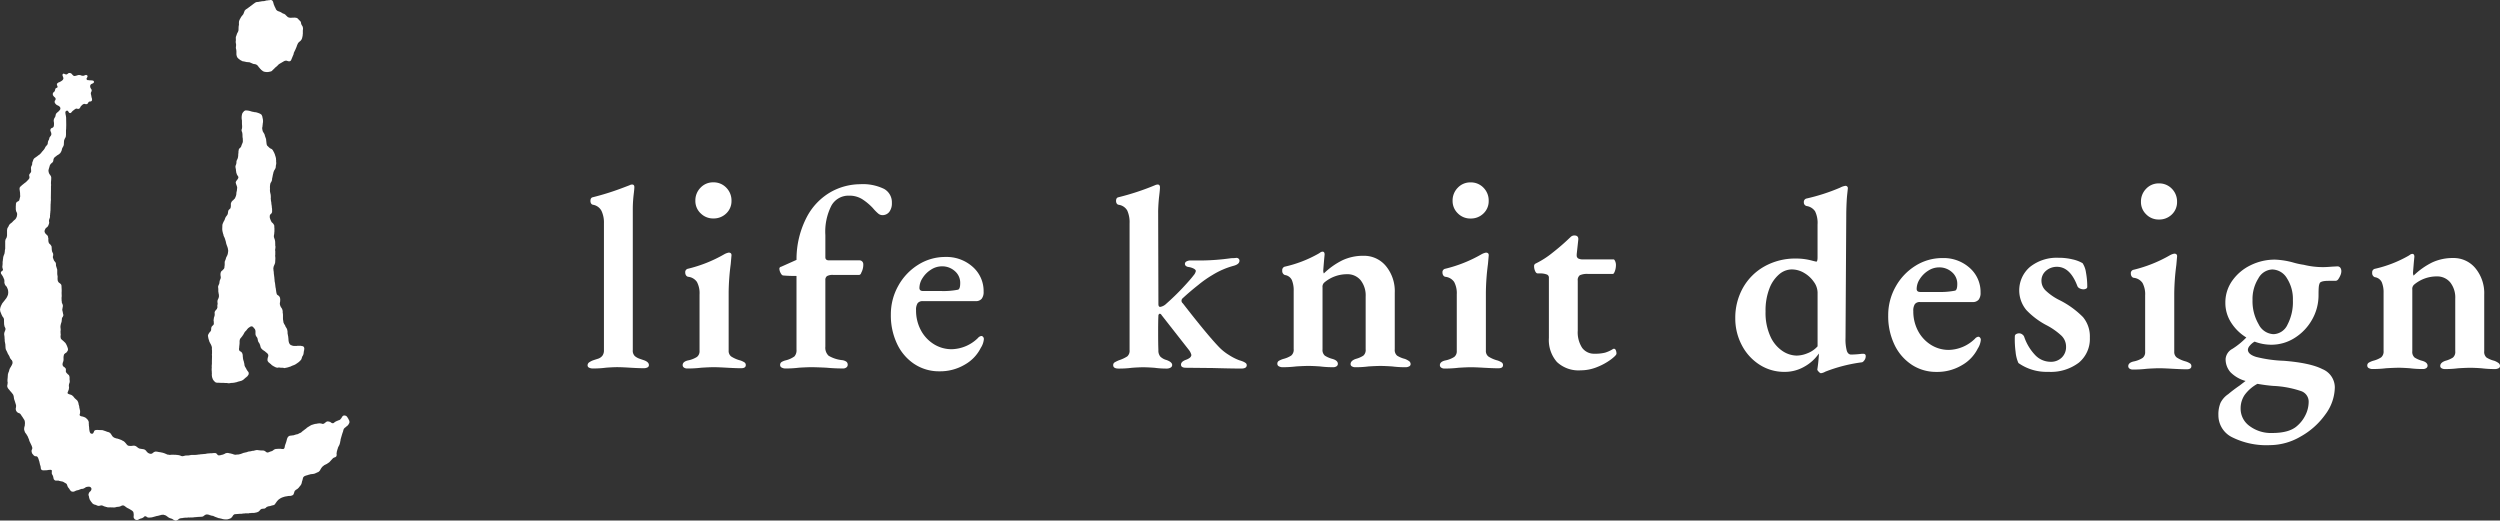<svg xmlns="http://www.w3.org/2000/svg" width="511.39" height="106.485" viewBox="0 0 511.39 106.485">
  <rect x="0" y="0" width="511.39" height="106.485" fill="#333333" stroke="none"/>
  <g id="グループ_14430" data-name="グループ 14430" transform="translate(18078.707 17229.869)">
    <path id="パス_28118" data-name="パス 28118" d="M562.085,96.4c-.194-.193-.291-.345-.291-.449q.211-1.322.317-2.965v-.317a8.636,8.636,0,0,1-2.937,2.672,7.964,7.964,0,0,1-4.048,1.085,9.294,9.294,0,0,1-5.213-1.508,10.428,10.428,0,0,1-3.6-4.022,11.657,11.657,0,0,1-1.3-5.425,12.479,12.479,0,0,1,1.561-6.22,11.421,11.421,0,0,1,4.393-4.391,12.854,12.854,0,0,1,6.483-1.616,12.344,12.344,0,0,1,3.44.477l.688.159c.176,0,.264-.3.264-.9V66.315a5.481,5.481,0,0,0-.5-2.725,2.525,2.525,0,0,0-1.72-1.084.74.74,0,0,1-.582-.795.7.7,0,0,1,.529-.741,39.5,39.5,0,0,0,6.88-2.224,3.365,3.365,0,0,1,1.058-.371.469.469,0,0,1,.53.53c0,.035-.045.451-.132,1.243s-.151,1.986-.186,3.572L567.563,89.5a8.948,8.948,0,0,0,.265,2.62q.264.767.9.767a20.017,20.017,0,0,0,2.17-.159h.264a.63.63,0,0,1,.4.106.53.53,0,0,1,.132.423,1.373,1.373,0,0,1-.292.821c-.194.264-.38.4-.556.4a31.681,31.681,0,0,0-7.409,1.905,2.467,2.467,0,0,1-.9.318c-.106,0-.257-.1-.451-.291m-2.249-3.811a5.331,5.331,0,0,0,2.011-1.4V80.181a3.832,3.832,0,0,0-.767-2.169,6.185,6.185,0,0,0-1.985-1.827,4.944,4.944,0,0,0-2.54-.714,4.006,4.006,0,0,0-2.54.978A7.118,7.118,0,0,0,552,79.36a12.488,12.488,0,0,0-.794,4.737,11.618,11.618,0,0,0,.979,5.055,7.066,7.066,0,0,0,2.461,2.991,5.369,5.369,0,0,0,2.911.953,5.953,5.953,0,0,0,2.276-.5" transform="translate(-18268.758 -17250.227)" fill="#fff"/>
    <path id="パス_28119" data-name="パス 28119" d="M597.831,102.853a10.021,10.021,0,0,1-3.52-4.1,13.47,13.47,0,0,1-1.27-5.954,11.831,11.831,0,0,1,1.508-5.872,11.671,11.671,0,0,1,4.049-4.288,10.285,10.285,0,0,1,5.557-1.588,7.967,7.967,0,0,1,5.557,2.012,6.556,6.556,0,0,1,2.222,5.079,2.19,2.19,0,0,1-.4,1.428,1.527,1.527,0,0,1-1.243.477H599.551a1.239,1.239,0,0,0-1.058.425,2.433,2.433,0,0,0-.318,1.429,8.464,8.464,0,0,0,.952,4.02,7.445,7.445,0,0,0,2.62,2.858,6.8,6.8,0,0,0,3.731,1.058,7.875,7.875,0,0,0,5.292-2.274,1.155,1.155,0,0,1,.688-.423.476.476,0,0,1,.37.184.675.675,0,0,1,.159.451,3.931,3.931,0,0,1-.635,1.8,8,8,0,0,1-3.228,3.387,9.825,9.825,0,0,1-5.187,1.376,9.086,9.086,0,0,1-5.107-1.481m5.477-14.871a15.37,15.37,0,0,0,3.387-.266q.477-.106.476-1.376a3.122,3.122,0,0,0-1.084-2.408,3.85,3.85,0,0,0-2.673-.98,4.064,4.064,0,0,0-2.17.662,5.443,5.443,0,0,0-1.72,1.694,3.763,3.763,0,0,0-.662,2.039c0,.423.247.636.741.636Z" transform="translate(-18285.504 -17258.131)" fill="#fff"/>
    <path id="パス_28120" data-name="パス 28120" d="M633.547,102.508a7.117,7.117,0,0,1-.582-2.276,19.166,19.166,0,0,1-.159-3.176.521.521,0,0,1,.265-.477,1.217,1.217,0,0,1,.634-.157,1.029,1.029,0,0,1,.609.21,1.111,1.111,0,0,1,.4.478,10.127,10.127,0,0,0,2.276,3.783,4.343,4.343,0,0,0,3.122,1.348,3.114,3.114,0,0,0,2.3-.871,2.981,2.981,0,0,0,.873-2.2,3.109,3.109,0,0,0-.953-2.276,13.892,13.892,0,0,0-2.911-2.065,15.77,15.77,0,0,1-4.261-3.175,6.308,6.308,0,0,1,.768-8.838,8.788,8.788,0,0,1,5.821-1.852,11.879,11.879,0,0,1,2.937.344,6.74,6.74,0,0,1,1.984.767,4.616,4.616,0,0,1,.688,1.9,15.774,15.774,0,0,1,.264,2.965.392.392,0,0,1-.238.345,1.119,1.119,0,0,1-.556.131,1.628,1.628,0,0,1-.741-.185.913.913,0,0,1-.477-.451q-1.482-3.966-4.181-3.968a3.378,3.378,0,0,0-2.224.793,2.622,2.622,0,0,0-.952,2.117,2.767,2.767,0,0,0,.873,1.96,11.474,11.474,0,0,0,2.726,1.9,18.2,18.2,0,0,1,4.9,3.52,6.194,6.194,0,0,1,1.4,4.207,6.306,6.306,0,0,1-2.25,5.109,9.509,9.509,0,0,1-6.271,1.878,9.959,9.959,0,0,1-6.086-1.8" transform="translate(-18299.367 -17258.104)" fill="#fff"/>
    <path id="パス_28121" data-name="パス 28121" d="M721.686,83.181a1.263,1.263,0,0,1,.212.795,2.1,2.1,0,0,1-.185.769,4.107,4.107,0,0,1-.45.819.719.719,0,0,1-.529.318H719.3q-1.482,0-1.8.423a2.425,2.425,0,0,0-.212.821q-.053.5-.053,1.666a10.018,10.018,0,0,1-1.323,5.029,10.422,10.422,0,0,1-3.546,3.731,8.854,8.854,0,0,1-4.817,1.4,9.571,9.571,0,0,1-3.387-.636,3.476,3.476,0,0,0-1.006.849,1.414,1.414,0,0,0-.371.793q0,.953,1.667,1.481a26.628,26.628,0,0,0,5.636.795q5.45.425,7.965,1.719a4.055,4.055,0,0,1,2.514,3.733,9.529,9.529,0,0,1-1.958,5.557,15.4,15.4,0,0,1-5.054,4.5,12.543,12.543,0,0,1-6.219,1.747,15.687,15.687,0,0,1-7.779-1.614,5,5,0,0,1-2.805-4.526,6.176,6.176,0,0,1,.423-2.487,4.634,4.634,0,0,1,1.588-1.8q1-.848,2.381-1.8l1.165-.9a6.875,6.875,0,0,1-3.1-1.8,4.01,4.01,0,0,1-.979-2.753,2.586,2.586,0,0,1,1.376-2.01,15.171,15.171,0,0,0,2.858-2.328,9.625,9.625,0,0,1-3.123-3.071,7.411,7.411,0,0,1-1.165-4.02,7.664,7.664,0,0,1,1.43-4.552,9.784,9.784,0,0,1,3.757-3.149,11.176,11.176,0,0,1,4.975-1.137,16.224,16.224,0,0,1,3.863.634,15.089,15.089,0,0,0,2.012.425,16.383,16.383,0,0,0,3.969.475q.687,0,1.852-.1l1.058-.054a.708.708,0,0,1,.582.264m-8.018,25.246a20.516,20.516,0,0,0-5.689-1.058q-1.429-.108-3.229-.423a7.91,7.91,0,0,0-2.62,2.274,4.9,4.9,0,0,0-.82,2.805,4.339,4.339,0,0,0,1.826,3.546,7.279,7.279,0,0,0,4.631,1.43q3.493,0,5.08-1.43a6.888,6.888,0,0,0,1.747-2.274,6.185,6.185,0,0,0,.636-2.7,2.278,2.278,0,0,0-1.562-2.169m-2.778-13.575a9.951,9.951,0,0,0,1.111-5,7.857,7.857,0,0,0-1.216-4.5,3.57,3.57,0,0,0-3.017-1.8,3.392,3.392,0,0,0-2.832,1.827,7.921,7.921,0,0,0-1.191,4.419,9.314,9.314,0,0,0,1.244,4.948,3.571,3.571,0,0,0,3.043,2.039,3.27,3.27,0,0,0,2.858-1.932" transform="translate(-18321.672 -17258.305)" fill="#fff"/>
    <path id="パス_28122" data-name="パス 28122" d="M743.824,103.114a.565.565,0,0,1-.318-.5A.665.665,0,0,1,743.8,102a4.382,4.382,0,0,1,.926-.4,5.363,5.363,0,0,0,1.615-.688,1.546,1.546,0,0,0,.5-1.324V87.739a5.43,5.43,0,0,0-.37-2.2,1.842,1.842,0,0,0-1.429-1.032.863.863,0,0,1-.529-.9.734.734,0,0,1,.476-.795,24.963,24.963,0,0,0,6.88-2.644,3.8,3.8,0,0,0,.371-.24.868.868,0,0,1,.477-.185c.281,0,.423.195.423.582l-.106,1.111q-.158,1.907-.159,2.012a1.4,1.4,0,0,0,.106.741,14.938,14.938,0,0,1,3.81-2.7,9.922,9.922,0,0,1,4.287-.9,5.749,5.749,0,0,1,4.551,2.091,8.019,8.019,0,0,1,1.8,5.423V99.648a1.508,1.508,0,0,0,.476,1.3,5.439,5.439,0,0,0,1.588.662,3.72,3.72,0,0,1,.847.449.729.729,0,0,1,.317.61.507.507,0,0,1-.317.475,1.532,1.532,0,0,1-.688.159,21.628,21.628,0,0,1-2.752-.159q-1.482-.106-2.381-.1-.848,0-2.435.1a20.865,20.865,0,0,1-2.752.159,1.267,1.267,0,0,1-.609-.159.51.51,0,0,1-.29-.475q0-.689,1.058-1.058a5.446,5.446,0,0,0,1.535-.662,1.508,1.508,0,0,0,.476-1.3V88.9a5,5,0,0,0-1.032-3.335,3.455,3.455,0,0,0-2.778-1.215,7.161,7.161,0,0,0-4.552,1.638,1.158,1.158,0,0,0-.423,1.059v12.6a1.506,1.506,0,0,0,.476,1.3,5.432,5.432,0,0,0,1.534.662c.741.21,1.112.547,1.112,1a.586.586,0,0,1-.264.5,1.181,1.181,0,0,1-.688.185,21.15,21.15,0,0,1-2.7-.159q-1.483-.106-2.328-.1-.794,0-2.488.1a22.92,22.92,0,0,1-2.8.159,1.445,1.445,0,0,1-.741-.185" transform="translate(-18337.973 -17257.678)" fill="#fff"/>
    <path id="パス_28123" data-name="パス 28123" d="M349.633,94.895a.621.621,0,0,1,.292-.559,6.643,6.643,0,0,1,.93-.451,7.273,7.273,0,0,0,1.648-.77,1.513,1.513,0,0,0,.478-1.3V65.927a5.843,5.843,0,0,0-.478-2.659,2.4,2.4,0,0,0-1.754-1.168.572.572,0,0,1-.4-.266.984.984,0,0,1-.133-.53q0-.639.479-.744a51.542,51.542,0,0,0,7.441-2.445,1.605,1.605,0,0,1,.584-.162c.319,0,.479.2.479.586,0,.283-.053.869-.16,1.754s-.178,1.9-.212,3.03l.053,19.081c0,.39.124.584.372.584a2.345,2.345,0,0,0,1.223-.638q1.805-1.594,3.374-3.268t2.206-2.524a1.977,1.977,0,0,0,.479-.9c0-.176-.142-.346-.425-.5a3.4,3.4,0,0,0-1.169-.346q-.638-.16-.638-.638a.559.559,0,0,1,.346-.5,1.7,1.7,0,0,1,.824-.188h2.6a46.228,46.228,0,0,0,5.421-.425,4.748,4.748,0,0,1,.691-.053,3.981,3.981,0,0,0,.638-.053.676.676,0,0,1,.452.158.533.533,0,0,1,.186.425q0,.745-1.276,1.063a16.422,16.422,0,0,0-4.252,1.861,22.525,22.525,0,0,0-2.844,1.993q-1.782,1.409-3.215,2.738a.663.663,0,0,0,0,1.063q4.942,6.378,7.388,8.929a10.158,10.158,0,0,0,2.02,1.622,11.142,11.142,0,0,0,2.126,1.09,6.434,6.434,0,0,1,.638.212,2.6,2.6,0,0,1,.664.345.556.556,0,0,1,.239.453q0,.691-1.116.691-2.02,0-5.847-.107l-5.474-.054c-.673,0-1.01-.211-1.01-.637s.354-.762,1.063-1.011a2.673,2.673,0,0,0,.771-.424.887.887,0,0,0,.292-.531,2.751,2.751,0,0,0-.531-1.064l-5.581-7.121a.449.449,0,0,0-.372-.267.415.415,0,0,0-.266.425q-.054,1.012-.053,3.3,0,2.55.053,3.72a1.894,1.894,0,0,0,.4,1.33,2.867,2.867,0,0,0,1.249.691q1.168.424,1.169,1.009a.6.6,0,0,1-.345.558,1.489,1.489,0,0,1-.718.188,18.112,18.112,0,0,1-2.551-.161q-1.382-.1-2.285-.106-.851,0-2.339.106a20.206,20.206,0,0,1-2.711.161q-1.116,0-1.116-.691" transform="translate(-18200.627 -17250.078)" fill="#fff"/>
    <path id="パス_28124" data-name="パス 28124" d="M401.5,102.488a.564.564,0,0,1-.319-.5.672.672,0,0,1,.292-.612,4.509,4.509,0,0,1,.93-.4,5.318,5.318,0,0,0,1.621-.692,1.55,1.55,0,0,0,.5-1.329v-11.9a5.453,5.453,0,0,0-.372-2.207,1.855,1.855,0,0,0-1.435-1.037.865.865,0,0,1-.532-.9.738.738,0,0,1,.479-.8,25.1,25.1,0,0,0,6.91-2.657,3.409,3.409,0,0,0,.373-.24.873.873,0,0,1,.478-.184c.283,0,.425.194.425.584l-.106,1.116c-.106,1.275-.16,1.95-.16,2.019a1.407,1.407,0,0,0,.106.745,14.971,14.971,0,0,1,3.827-2.71,9.958,9.958,0,0,1,4.305-.905,5.777,5.777,0,0,1,4.571,2.1A8.059,8.059,0,0,1,425.2,87.42V99.006a1.514,1.514,0,0,0,.479,1.3,5.435,5.435,0,0,0,1.594.665,3.785,3.785,0,0,1,.85.451.736.736,0,0,1,.319.612.507.507,0,0,1-.319.477,1.508,1.508,0,0,1-.69.162,21.3,21.3,0,0,1-2.764-.162q-1.488-.1-2.392-.1-.851,0-2.445.1a20.555,20.555,0,0,1-2.764.162,1.249,1.249,0,0,1-.612-.162.51.51,0,0,1-.292-.477q0-.692,1.063-1.063a5.448,5.448,0,0,0,1.542-.665,1.516,1.516,0,0,0,.478-1.3V88.218a5.019,5.019,0,0,0-1.036-3.35,3.477,3.477,0,0,0-2.791-1.221,7.181,7.181,0,0,0-4.571,1.647,1.16,1.16,0,0,0-.425,1.063V99.006a1.514,1.514,0,0,0,.479,1.3,5.426,5.426,0,0,0,1.541.665q1.116.319,1.116,1.01a.584.584,0,0,1-.266.5,1.174,1.174,0,0,1-.691.188,20.833,20.833,0,0,1-2.711-.162q-1.489-.1-2.339-.1-.8,0-2.5.1a22.563,22.563,0,0,1-2.816.162,1.438,1.438,0,0,1-.744-.188" transform="translate(-18218.6 -17257.424)" fill="#fff"/>
    <path id="パス_28125" data-name="パス 28125" d="M452.5,95.172a.582.582,0,0,1-.266-.5q0-.691,1.064-.957a5.345,5.345,0,0,0,1.86-.718,1.461,1.461,0,0,0,.531-1.249V80.211a4.891,4.891,0,0,0-.531-2.55,2.47,2.47,0,0,0-1.807-1.063.659.659,0,0,1-.425-.293.988.988,0,0,1-.16-.559.7.7,0,0,1,.585-.8,27.991,27.991,0,0,0,7.335-2.922,3.108,3.108,0,0,1,.957-.372c.389,0,.585.178.585.53l-.16,1.807a47.5,47.5,0,0,0-.425,5.741V91.69a1.433,1.433,0,0,0,.5,1.2,6.3,6.3,0,0,0,1.887.823,3.93,3.93,0,0,1,.851.4.64.64,0,0,1,.266.559q0,.637-.957.637-1.01,0-2.923-.107-1.7-.1-2.658-.106-.851,0-2.551.106a24.039,24.039,0,0,1-2.87.161,1.172,1.172,0,0,1-.691-.188m3.4-31.566a3.475,3.475,0,0,1-1.063-2.55,3.7,3.7,0,0,1,1.063-2.685,3.5,3.5,0,0,1,2.6-1.09,3.564,3.564,0,0,1,2.658,1.09,3.7,3.7,0,0,1,1.063,2.685,3.456,3.456,0,0,1-1.063,2.577,3.655,3.655,0,0,1-2.658,1.037,3.538,3.538,0,0,1-2.6-1.063" transform="translate(-18236.404 -17249.844)" fill="#fff"/>
    <path id="パス_28126" data-name="パス 28126" d="M486.5,99.843a6.824,6.824,0,0,1-1.648-4.943V82.622a.68.68,0,0,0-.372-.665,3.754,3.754,0,0,0-1.329-.24h-.585c-.213,0-.39-.158-.531-.477a2.458,2.458,0,0,1-.213-1.011.551.551,0,0,1,.319-.531,18.057,18.057,0,0,0,3.481-2.233q1.886-1.486,3.269-2.817.106-.1.425-.4a1.071,1.071,0,0,1,.744-.293c.6,0,.868.3.8.905l-.319,2.922V78a.705.705,0,0,0,.319.665,2.088,2.088,0,0,0,1.009.184h6.219c.106,0,.212.125.319.372a1.877,1.877,0,0,1,.16.744,3.742,3.742,0,0,1-.212,1.277q-.213.584-.425.584h-5.049a3.632,3.632,0,0,0-1.7.264,1.227,1.227,0,0,0-.425,1.118v10.2a5.8,5.8,0,0,0,.9,3.535,3.009,3.009,0,0,0,2.551,1.2,8.175,8.175,0,0,0,2.126-.214,6.473,6.473,0,0,0,1.542-.691.438.438,0,0,1,.319-.106c.141,0,.257.1.345.293a1.738,1.738,0,0,1,.133.717c0,.211-.372.6-1.116,1.168a12.354,12.354,0,0,1-2.79,1.542,8.933,8.933,0,0,1-3.428.69,6.432,6.432,0,0,1-4.837-1.7" transform="translate(-18246.723 -17255.658)" fill="#fff"/>
    <path id="パス_28127" data-name="パス 28127" d="M184.869,95.422a.51.51,0,0,1-.319-.477.738.738,0,0,1,.319-.612,3.6,3.6,0,0,1,.9-.451c.107-.036.38-.125.825-.266a1.894,1.894,0,0,0,.983-.638,1.81,1.81,0,0,0,.319-1.116V65.924a5.668,5.668,0,0,0-.5-2.578,2.4,2.4,0,0,0-1.728-1.249.573.573,0,0,1-.4-.267.983.983,0,0,1-.133-.529q0-.639.479-.744a54.031,54.031,0,0,0,6.378-2.02l1.116-.424a1.248,1.248,0,0,1,.531-.162q.479,0,.479.533c0,.246-.053.806-.16,1.673a26.634,26.634,0,0,0-.16,3.163V91.808a1.533,1.533,0,0,0,.425,1.249,3.093,3.093,0,0,0,.957.531c.354.125.585.2.691.24.815.247,1.222.6,1.222,1.063a.514.514,0,0,1-.292.477,1.6,1.6,0,0,1-.77.16q-1.117,0-2.817-.107-1.594-.1-2.5-.106t-2.392.106a20.2,20.2,0,0,1-2.711.162,1.637,1.637,0,0,1-.744-.162" transform="translate(-18143.063 -17250.078)" fill="#fff"/>
    <path id="パス_28128" data-name="パス 28128" d="M214.676,95.156a.582.582,0,0,1-.266-.5q0-.691,1.063-.957a5.346,5.346,0,0,0,1.86-.718,1.459,1.459,0,0,0,.531-1.249V80.2a4.885,4.885,0,0,0-.531-2.55,2.469,2.469,0,0,0-1.807-1.063.657.657,0,0,1-.425-.293.988.988,0,0,1-.16-.559.7.7,0,0,1,.585-.8,28,28,0,0,0,7.335-2.922,3.108,3.108,0,0,1,.957-.372c.389,0,.584.178.584.53l-.159,1.807a47.369,47.369,0,0,0-.425,5.741V91.674a1.433,1.433,0,0,0,.5,1.2,6.3,6.3,0,0,0,1.887.823,3.929,3.929,0,0,1,.851.4.641.641,0,0,1,.266.559q0,.637-.957.637-1.01,0-2.924-.107-1.7-.1-2.657-.106-.851,0-2.551.106a24.047,24.047,0,0,1-2.87.161,1.171,1.171,0,0,1-.691-.188m3.4-31.566a3.476,3.476,0,0,1-1.063-2.55,3.7,3.7,0,0,1,1.063-2.685,3.5,3.5,0,0,1,2.6-1.09,3.561,3.561,0,0,1,2.657,1.09A3.7,3.7,0,0,1,224.4,61.04a3.454,3.454,0,0,1-1.063,2.577,3.652,3.652,0,0,1-2.657,1.037,3.538,3.538,0,0,1-2.6-1.063" transform="translate(-18153.475 -17249.838)" fill="#fff"/>
    <path id="パス_28129" data-name="パス 28129" d="M668.7,95.487a.582.582,0,0,1-.266-.5q0-.691,1.063-.957a5.344,5.344,0,0,0,1.86-.718,1.459,1.459,0,0,0,.531-1.249V80.526a4.884,4.884,0,0,0-.531-2.55,2.469,2.469,0,0,0-1.807-1.063.657.657,0,0,1-.425-.293.987.987,0,0,1-.16-.559.7.7,0,0,1,.585-.8,28,28,0,0,0,7.335-2.922,3.108,3.108,0,0,1,.957-.372c.389,0,.584.178.584.53l-.159,1.807a47.378,47.378,0,0,0-.425,5.741V92.005a1.433,1.433,0,0,0,.5,1.2,6.306,6.306,0,0,0,1.887.823,3.929,3.929,0,0,1,.851.4.641.641,0,0,1,.266.559q0,.637-.957.637-1.01,0-2.924-.107-1.7-.1-2.657-.106-.851,0-2.551.106a24.051,24.051,0,0,1-2.87.161,1.172,1.172,0,0,1-.691-.188m3.4-31.566a3.476,3.476,0,0,1-1.063-2.55,3.7,3.7,0,0,1,1.063-2.685,3.5,3.5,0,0,1,2.6-1.09,3.562,3.562,0,0,1,2.657,1.09,3.7,3.7,0,0,1,1.063,2.685,3.454,3.454,0,0,1-1.063,2.577,3.653,3.653,0,0,1-2.657,1.037,3.538,3.538,0,0,1-2.6-1.063" transform="translate(-18311.793 -17249.953)" fill="#fff"/>
    <path id="パス_28130" data-name="パス 28130" d="M245.251,95.367a.565.565,0,0,1-.319-.5.7.7,0,0,1,.266-.612,2.852,2.852,0,0,1,.8-.346,5.16,5.16,0,0,0,1.86-.823,1.887,1.887,0,0,0,.425-1.409V76.631q-1.648,0-2.764-.106c-.178-.036-.345-.214-.5-.533a1.935,1.935,0,0,1-.239-.849c0-.214.141-.354.425-.425l3.083-1.382a18.605,18.605,0,0,1,2.205-8.957,12.629,12.629,0,0,1,4.943-5,12.45,12.45,0,0,1,5.82-1.515,9.887,9.887,0,0,1,4.943.957,3.13,3.13,0,0,1,1.594,2.87,2.862,2.862,0,0,1-.531,1.833,1.738,1.738,0,0,1-1.435.664,1.347,1.347,0,0,1-.851-.345,8.837,8.837,0,0,1-1.063-1.09,11.514,11.514,0,0,0-2.233-1.859,4.951,4.951,0,0,0-2.657-.691,3.981,3.981,0,0,0-3.588,2.019,11.719,11.719,0,0,0-1.249,6.059V72.8q0,.64.744.639h6.219a.744.744,0,0,1,.585.24.814.814,0,0,1,.212.558,3.467,3.467,0,0,1-.425,1.753.563.563,0,0,1-.186.319.4.4,0,0,1-.24.107h-5.315a2.349,2.349,0,0,0-1.249.238.932.932,0,0,0-.346.825V91.088a2.252,2.252,0,0,0,.665,1.859,6.8,6.8,0,0,0,2.79.905,1.933,1.933,0,0,1,.851.319.767.767,0,0,1,.266.637.658.658,0,0,1-.266.531,1.077,1.077,0,0,1-.691.214q-1.7,0-3.455-.162-2.126-.1-3.029-.1-.8,0-2.5.1a22.582,22.582,0,0,1-2.817.162,1.44,1.44,0,0,1-.744-.188" transform="translate(-18164.061 -17250.049)" fill="#fff"/>
    <path id="パス_28131" data-name="パス 28131" d="M284.606,102.617a10.048,10.048,0,0,1-3.535-4.119,13.533,13.533,0,0,1-1.276-5.98,11.886,11.886,0,0,1,1.515-5.9,11.732,11.732,0,0,1,4.066-4.305,10.33,10.33,0,0,1,5.581-1.6,8.012,8.012,0,0,1,5.581,2.02,6.583,6.583,0,0,1,2.232,5.1,2.2,2.2,0,0,1-.4,1.436,1.539,1.539,0,0,1-1.249.479H286.334a1.245,1.245,0,0,0-1.063.425,2.449,2.449,0,0,0-.319,1.435,8.5,8.5,0,0,0,.957,4.04,7.484,7.484,0,0,0,2.631,2.87,6.838,6.838,0,0,0,3.747,1.063A7.911,7.911,0,0,0,297.6,97.3a1.163,1.163,0,0,1,.691-.425.479.479,0,0,1,.372.186.671.671,0,0,1,.16.453,3.947,3.947,0,0,1-.638,1.807,8.043,8.043,0,0,1-3.242,3.4,9.885,9.885,0,0,1-5.209,1.381,9.113,9.113,0,0,1-5.129-1.488m5.5-14.935a15.445,15.445,0,0,0,3.4-.266q.479-.1.479-1.383a3.134,3.134,0,0,0-1.09-2.417,3.856,3.856,0,0,0-2.684-.984,4.068,4.068,0,0,0-2.18.665,5.443,5.443,0,0,0-1.727,1.7,3.78,3.78,0,0,0-.664,2.047c0,.425.247.638.744.638Z" transform="translate(-18176.273 -17258.018)" fill="#fff"/>
    <path id="パス_28132" data-name="パス 28132" d="M81.071,0H81.3a1.649,1.649,0,0,0,.176.076l.076.1h.025v.05l.051.025V.3h.025l.2.705h.025v.05H81.9v.076h.025v.05h.025v.076h.025l.05.151h.025v.051h.025v.05H82.1v.05h.025v.051h.025v.05h.025v.05H82.2v.076h.025c.016.051.033.1.05.151l.05.025v.05l.126.1c.008.017.016.033.025.05h.051c.008.017.016.034.025.05h.051v.025l.151.05v.025l.151.025v.025h.075v.025h.051v.025h.076v.025l.151.051v.025l.1.025.025.05h.05l.025.051.1.025.025.051h.051v.025l.378.126c.008.017.017.033.025.05h.051l.025.05h.051l.126.151.4.378.151.051v.025h.05V3.6l.328.025v.025l.251-.025.731-.025v.025h.176v.025h.1v.025h.076a1.189,1.189,0,0,1,.328.3l.076.05V4.08l.075.05v.025h.051l.151.176.05.025c.017.05.034.1.05.151h.025c.025.143.05.285.076.428h.025v.051h.025v.076l.051.025c.008.034.017.067.025.1l.051.025c.008.033.017.067.025.1l.051.025a1.167,1.167,0,0,1,.05.2h.025v.126h.025a1.77,1.77,0,0,1-.025.554V7h-.025v.251h-.025V7.4h-.025V7.53h-.025v.1h-.025v.1h-.025v.1h-.025v.076h-.025v.05h-.025v.05h-.025v.051l-.05.05v.05l-.076.051v.05l-.051.025-.1.126H87.19l-.126.151h-.05l-.126.151-.051.025v.05l-.05.025-.025.1-.05.025v.076h-.025v.05h-.025l-.025.1h-.025c-.008.042-.017.084-.025.126h-.025l-.025.151h-.025l-.025.151H86.46v.051h-.025v.076H86.41l-.025.1h-.025V9.9h-.025v.051h-.025c-.008.033-.017.067-.025.1h-.025v.076h-.025l-.05.151h-.025v.05h-.025v.051h-.025v.05h-.025v.05h-.025v.051h-.025v.05h-.025v.05h-.025V10.7h-.025v.051h-.025c-.033.151-.067.3-.1.453h-.025v.076H85.78c-.008.033-.017.067-.025.1H85.73v.076H85.7v.051H85.68v.076h-.025l-.025.1H85.6l-.025.151h-.025l-.025.1H85.5v.076h-.025v.05h-.025v.076h-.025v.051H85.4v.05h-.025v.05h-.025v.051l-.076.05v.05a.337.337,0,0,1-.176.076c-.126.107-.55-.07-.655-.1a.894.894,0,0,0-.63.176l-.1.025-.025.05-.1.025c-.008.017-.016.033-.025.05l-.1.025-.025.05-.151.051-.025.05-.151.05-.025.051-.1.025-.025.051h-.05l-.051.076h-.05l-.2.227a4.41,4.41,0,0,1-.529.453L81.952,14l-.378.352-.151.176h-.05l-.025.051h-.076v.025H81.2v.025h-.126v.025h-.126v.025a2.185,2.185,0,0,1-1.008,0h-.1v-.025l-.126-.025-.025-.05-.1-.025-.025-.05h-.05l-.051-.076h-.05l-.076-.1h-.05l-.2-.227-.1-.076v-.05l-.126-.1v-.05l-.126-.1v-.05l-.076-.05v-.051l-.1-.076v-.05l-.051-.025-.1-.126h-.051l-.025-.05-.151-.051V13.17H78.1v-.025l-.479-.076-.755-.328-.63-.05c-.157-.046-.368-.078-.529-.126l-.251-.025-.529-.277-.025-.051h-.05l-.05-.076H74.75l-.076-.1h-.05l-.151-.177-.076-.05V11.76l-.05-.025v-.051h-.025l-.025-.1h-.025l-.025-.151h-.025v-.1H74.2v-.126h-.025V10.35h-.025v-.177a1.266,1.266,0,0,1-.076-.579,2.341,2.341,0,0,0,.025-.629H74.07v-.2h-.025a1.593,1.593,0,0,1,.025-.529q-.013-.3-.025-.6h.025V7.5H74.1l.025-.151h.025V7.3h.025V7.227H74.2V7.152h.025V7.076h.025V7h.025V6.925H74.3V6.874h.025V6.8h.025v-.05h.025V6.7l.051-.025v-.05h.025V6.572h.025l.05-.151h.025V6.346h.025V6.22H74.6l.025-.755c.025-.151.05-.3.076-.453a2.969,2.969,0,0,1,.025-.73h.025l.025-.151H74.8c.016-.05.033-.1.05-.151h.025v-.05H74.9V3.878h.025l.025-.1L75,3.752l.05-.151.051-.025c.008-.033.016-.067.025-.1h.025l.025-.076.051-.025v-.05l.076-.051v-.05l.151-.126V3.047L75.531,3v-.05l.05-.025.3-.781.05-.025.176-.2h.05l.051-.076.1-.025.025-.05h.05V1.738l.076-.025.025-.05h.05l.051-.076h.05l.05-.076h.051l.05-.076h.05l.025-.05h.05l.051-.076h.05l.05-.076h.051l.05-.076h.05l.051-.076h.05l.076-.1L77.47.957,77.5.907h.05l.076-.1h.05L77.7.756h.05L77.8.68h.05l.025-.05h.05l.05-.076h.051V.529h.05L78.1.479h.076V.453h.076V.428l.5-.05c.2-.058.456-.069.655-.126l.453-.025V.2h.126V.177h.1V.151h.1V.126h.1V.1h.176V.076h.227V.05c.117-.033.3.017.378-.05" transform="translate(-18104.523 -17229.869)" fill="#fff" fill-rule="evenodd"/>
    <path id="パス_28133" data-name="パス 28133" d="M18.566,25.269c-.02.079-.077.116-.1.176v.1H18.44v.2h.025l.025.2.252.4v.1h.025v.1h-.025l-.025.176h-.025v.05h-.025a.854.854,0,0,0-.076.5h.025v.1h.025v.1h.025v.151h.025v.151h.025l.025.2h.025v.076h.025v.1h.025v.151h.025c-.008.076-.016.151-.025.227h-.025v.076l-.05.025a.314.314,0,0,1-.227.126h-.151v.025h-.1a1.071,1.071,0,0,0-.151.1v.05l-.05.025v.05l-.051.025v.05l-.076.05V29.2c-.029.036-.115.057-.151.1h-.3a.632.632,0,0,0-.327-.05v.025H17.08a1.61,1.61,0,0,0-.453.378l-.1.076c-.008.033-.017.067-.025.1l-.051.025v.05h-.025v.051H16.4V30l-.151.2H16.2v.025h-.051v.025h-.1v.025c-.111.027-.359-.106-.529-.05v.025l-.126.025-.025.051h-.051l-.05.076h-.05l-.051.076h-.05l-.05.076h-.051l-.05.076h-.05l-.025.05-.176.151v.05l-.05.025v.025l-.2.176-.151.025v-.025h-.1c-.039-.061-.031-.016-.076-.05l-.025-.05h-.025V30.96l-.051-.025c-.008-.025-.016-.051-.025-.076h-.025l-.025-.1-.151-.126c-.179,0-.244.008-.327.1h-.025v.051h-.025c-.023.031-.019.048-.05.076l-.025.227h.025v.151H13.4v.126h.025v.126h.025v.126h.025v.151H13.5v.2h.025l.025,1.561-.025.982H13.5v1.183h-.025v.2h-.025V36h-.025v.076H13.4v.05h-.025v.051l-.05.025-.025.1h-.025v.05h-.025L13.2,36.5h-.025l-.025.151h-.025v.1H13.1l-.051.932h-.025L13,37.835h-.025c-.016.05-.033.1-.05.151H12.9v.05l-.05.025v.05l-.05.05v.051h-.025v.05h-.025v.05h-.025c-.051.193-.1.386-.151.58h-.025l-.05.151h-.025c-.008.033-.017.067-.025.1l-.051.025v.05l-.05.025v.05l-.177.151-.05.076h-.05l-.025.051-.076.025v.025l-.1.025-.025.051-.1.025-.025.051h-.05l-.025.05-.076.025-.076.1h-.05l-.05.076h-.051l-.05.076h-.05l-.025.051-.126.1V40.3l-.051.025v.051h-.025l-.025.1h-.025v.076h-.025v.126h-.025v.176h-.025v.126H10.86l-.025.1H10.81v.051l-.05.025v.051l-.05.05h-.051l-.126.151h-.05l-.076.1h-.025v.05l-.076.05v.051l-.05.025v.051h-.025l-.025.1H10.18l-.025.151H10.13v.1c-.071.2-.139.439-.2.655a.994.994,0,0,0,.05.5v.1H10c.017.051.034.1.05.151h.025l.025.1.05.025v.051l.05.025v.051l.076.05v.05l.051.025.025.1.051.025v.076h.025v.051h.025v.1h.025v.3c0,.316-.051.547-.051.882v.327h.025a.8.8,0,0,1-.025.3V46.9q-.013.819-.025,1.637a3.36,3.36,0,0,1-.025.755v.352h-.025q-.013.743-.025,1.486h-.025v.327h-.025v.2h-.025v.3h-.025v.453l-.2.6v.353h.025a.885.885,0,0,1-.1.554V54H9.928v.051H9.9v.05H9.878v.05l-.051.051v.05l-.05.025v.05l-.126.1-.025.05h-.05l-.1.126h-.05l-.051.051v.05l-.1.076-.051.151a.755.755,0,0,0-.1.5h.025v.1h.025v.05H9.2c.008.034.017.067.025.1l.378.4.126.1v.05l.05.025v.076H9.8v.05h.025l.025.277h.025c.045.158-.02.423.025.579l.025.277h.025c.025.068.015.145.05.2l.05.025V57.8l.126.1a1.441,1.441,0,0,1,.378.529q.024.4.05.806h.025c.016.1.033.2.05.3h.025v.051h.025v.05l.051.025v.05h.025v.05h.025v.076h.025v.076h.025v.328a.957.957,0,0,0-.05.479l.227.6.05.025v.051l.126.1v.051l.1.076v.05h.025l.025.1h.025v.076h.025l.025.5q.125.4.251.806v.655a2.53,2.53,0,0,0,.076.68v.252a2.54,2.54,0,0,0,.051.755h.025l.051.151.05.025v.05l.126.1.025.05h.05l.3.252v.05H12.5l.025.1h.025v.1h.025l.025.6a5.771,5.771,0,0,1,0,.907q.012.353.025.705a2.956,2.956,0,0,0-.025.655v.277h.025l.025.378.2.479a1.508,1.508,0,0,1-.076.655V71.2h-.025a1.231,1.231,0,0,0,.076.554q.038.214.076.428a.787.787,0,0,1,.051.4h-.025l-.076.227-.076.05-.05.151H12.7v.05h-.025q-.037.378-.075.756h-.025v.1h-.025V74h-.025v.076H12.5v.076h-.025v.076h-.025v.1h-.025v.126H12.4V74.6h-.025a2.374,2.374,0,0,0,.025.63,1.71,1.71,0,0,1-.025.554c.008.176.016.352.025.529h.025c-.017.2-.034.4-.05.6H12.4v.2h.025v.076h.025v.076l.3.328H12.8l.579.554a3.984,3.984,0,0,1,.529,1.234,1.014,1.014,0,0,1-.076.4l-.05.025-.025.1-.076.05v.051l-.05.025-.1.126h-.05l-.025.05H13.4l-.277.252a2.028,2.028,0,0,0-.126.856V81.7h-.025v.151H12.95v.076h-.025V82H12.9v.076h-.025v.076h-.025a1.575,1.575,0,0,0-.05.5h.025v.1h.025v.076l.05.025v.05l.076.051v.025h.051l.05.076h.05l.025.051h.05l.1.126.1.076v.05h.025l.025.1h.025v.4c0,.007-.032.008-.025.051h.025v.151a1.274,1.274,0,0,0,.352.428l.076.1h.05l.025.05.126.1v.05h.025l.025.1h.025v.076h.025v.151h.025v.529a1.8,1.8,0,0,1,.025.529q-.075.227-.151.453v.151h-.025c.008.126.016.251.025.378h.025q-.025.251-.05.5h-.025l-.025.151h-.025v.05h-.025L13.957,88h-.025v.051h-.025v.076h-.025a.568.568,0,0,0-.05.3c.078.206.656.276.856.4l.025.051h.051l.025.05h.051l.05.076.177.151v.05l.1.076v.051h.025l.076.1.529.479a2.044,2.044,0,0,1,.252.554c.008.083.016.167.025.251H16.1v.076h.025v.076h.025l.025.2H16.2c.008.1.016.2.025.3.057.2.1.436.151.629a2.092,2.092,0,0,1-.05.705H16.3a.613.613,0,0,0,.025.277l.151.126h.076v.025h.076v.025h.1v.025l.227.025v.025h.076v.025H17.1v.025h.076v.025h.076v.025h.051v.025h.05v.025h.05l.051.05h.05l.05.076h.051l.076.1.227.2v.05l.076.051v.05l.05.025.025.1h.025v.051h.025v.076h.025v.1h.025v.5h.025v.327h.025v.227h.025v.3h.025v.252h.025v.151h.025v.126h.025v.1h.025v.076h.025l.025.126.05.025v.05h.025l.05.076.1.025v.025h.05v.025h.227c.043-.051.059-.021.1-.05l.05-.076h.025v-.051l.05-.025v-.076h.025v-.051H19.2c.008-.05.016-.1.025-.151h.025v-.05l.151-.177.1-.025V95.98a2.108,2.108,0,0,1,.655-.025l.806.025.831.277v.025h.05v.025l.177.025v.025l.177.025v.025l.126.025v.025h.05v.025h.051l.05.076h.05l.076.1h.025v.05l.076.051v.05l.05.025v.05l.051.025v.05l.05.025.025.1.05.025v.05l.076.051v.05h.025l.076.1h.05l.05.076h.051l.025.05h.051v.025l.151.05v.025l.227.05v.025h.1v.025l.328.051v.025l.227.051v.025h.05v.025l.151.025v.025h.076v.025h.051v.025l.126.025v.025l.151.05V98.1h.05v.025h.05v.025h.051v.025h.05V98.2h.05l.051.05h.05l.05.076h.051l.025.05.177.151v.051l.177.151v.05l.1.076v.05l.151.126.025.05h.05l.025.05h.05v.025A2.522,2.522,0,0,0,27,99.2a1.694,1.694,0,0,1,.554-.025,1.418,1.418,0,0,1,.353.151l.05.076h.05l.051.076h.05l.05.076h.051l.025.05.076.025v.025l.151.051v.025h.051v.025l.957.151v.025h.076v.025l.1.025.025.05h.05l.025.05.151.126v.05l.126.1v.05l.076.05.1.126h.05l.051.076h.05v.025l.151.051v.025l.151.025v.025H30.8v.025a1.176,1.176,0,0,0,.328-.076l.025-.05h.051l.05-.076h.05l.051-.076h.05l.05-.076h.051v-.025l.1-.025v-.025h.076v-.025h.126v-.025h.176v.025h.151c.31.094.705.1,1.008.2l.2.025v.025h.076v.025H33.5v.025h.076v.025h.05v.025H33.7v.025h.051v.025h.076v.025l.1.025v.025h.051v.025h.076v.025l.1.025v.025h.076v.025h.126v.025h.176v.025a1.8,1.8,0,0,0,.58-.025l.957.025v.025h.252v.025h.2v.025h.151v.025l.227.051v.025h.05v.025a1.207,1.207,0,0,0,.479.076c.155-.044.351-.081.5-.126h.227v-.025h.453v-.025h.176v-.025h.126v-.025h.2v-.025h.755l.58-.05v-.025h.2v-.025h.277v-.025l1.183-.1v-.025h.151v-.025h.151v-.025h.227v-.025h.252v-.025h.554v-.025l.6-.025v.025h.1v.025H44.2c.008.017.016.034.025.05h.051l.076.1.05.025v.05l.05.025.1.126h.05v.025h.051v.025h.1v.025l.479-.076v-.025h.1v-.025h.1v-.025h.1v-.025h.076v-.025h.076v-.025h.076v-.025h.05v-.025l.151-.051v-.025h.05v-.025a1.125,1.125,0,0,1,.63-.126,1.447,1.447,0,0,1,.328.076H47.1v.025h.1v.025h.126v.025H47.4v.025h.1v.025h.076v.025h.076v.025h.076v.025H47.8v.025h.076v.025h.176v.025a1,1,0,0,0,.353-.025l.478-.025v-.025h.1v-.025h.1v-.025h.1v-.025h.076v-.025h.076v-.025h.076v-.025h.05v-.025h.076v-.025h.051v-.025l.126-.025v-.025h.076v-.025h.1v-.025h.1v-.025h.1v-.025h.1v-.025h.126l.529-.176.428-.051c.115-.035.285-.066.4-.1h.177c.183-.055.393-.1.579-.151h.352v.025h.227v.025h.252v.025c.154.042.391-.014.529.025h.176v.025h.076v.025h.076l.025.05.1.025.05.076h.05l.051.076a.693.693,0,0,0,.428.126v-.025l.177-.025v-.025l.1-.025v-.025h.051v-.025h.076v-.025h.05v-.025l.177-.025v-.025l.151-.025v-.025l.1-.025v-.025h.051l.025-.051h.051l.05-.076h.05l.051-.076.1-.025.025-.051.3-.1h.227a2.8,2.8,0,0,1,.629-.025h.252v.025l.428.025v-.025l.126-.025.126-.177v-.075h.025q.037-.227.076-.453h.025l.025-.151h.025v-.076H58.4V98.8h.025v-.076h.025v-.076h.025v-.076H58.5V98.5h.025c.016-.076.033-.151.05-.227h.025c.008-.067.016-.135.025-.2h.025l.025-.2h.025l.025-.151h.025c.008-.042.016-.084.025-.126h.025l.025-.1h.025v-.05l.051-.025v-.05l.05-.025.076-.1h.05l.025-.05h.05v-.025h.051v-.025l.2-.025v-.025h.227v-.025l.378-.025.554-.177.377-.076v-.025l.151-.051v-.025h.051V96.66h.05v-.025l.1-.025v-.025h.076v-.025l.151-.05v-.025h.05l.05-.076h.051l.126-.151h.05l.1-.126H62l.051-.076h.05l.05-.076h.051l.05-.076h.05l.051-.076h.05l.05-.076h.051l.076-.1h.05l.126-.151.076-.025.025-.05h.05l.025-.051.076-.025v-.025l.1-.025.025-.05.1-.025.025-.05h.05l.025-.05.1-.025.025-.05.1-.025V95h.05v-.025l.151-.051V94.9l.151-.025c.173-.068.393-.121.579-.177h.177v-.025h.176v-.025h.126V94.62h.176V94.6a1.969,1.969,0,0,1,.655.05.6.6,0,0,0,.352.05v-.025h.076v-.025h.05V94.62h.051l.025-.05h.051l.05-.076h.05l.1-.126h.05l.025-.051h.05l.025-.05.252-.076a.741.741,0,0,1,.277.05h.1v.025c.068.025.144.015.2.05l.025.051h.05l.025.05h.05l.025.05a.625.625,0,0,0,.4.1v-.025h.076l.025-.05h.05l.025-.05h.05l.076-.1.076-.025.025-.05.151-.05v-.025h.05v-.025l.151-.05v-.025h.076v-.025h.05v-.025h.076v-.025h.051v-.025h.076v-.025h.076V93.94h.076v-.025h.05V93.89h.05l.051-.076h.05v-.025l.1-.076v-.05l.1-.076v-.05l.051-.025c.008-.025.017-.05.025-.076h.025l.025-.1.05-.025V93.26l.05-.025v-.051l.176-.151h.05v-.025h.076v-.025a1.3,1.3,0,0,1,.4.05v.025l.1.025.025.05h.051v.025l.1.076v.05l.051.025v.05l.05.025v.05l.05.05v.051H71.2v.05h.025v.05h.025v.051h.025v.05H71.3v.05h.025v.051h.025v.05h.025v.05H71.4v.051h.025a1.037,1.037,0,0,1,.05.478h-.025v.051h-.025V94.6H71.4v.05l-.05.025-.025.1-.05.025v.05l-.05.025v.05H71.2a.275.275,0,0,0-.076.126h-.05c-.062.109-.177.154-.277.227l-.076.1h-.05l-.076.1h-.05l-.025.05-.126.1v.05l-.051.025c-.016.05-.033.1-.05.151h-.025l-.1.428c-.2.5-.339,1.08-.5,1.612v.151h-.025V98.2H69.61v.151h-.025v.126h-.025v.1h-.025v.1h-.025v.1h-.025l-.025.151h-.025v.05h-.025l-.025.126-.05.025v.051l-.051.05v.05h-.025v.051h-.025v.05h-.025v.05h-.025l-.025.1h-.025c-.025.109-.05.218-.076.327h-.025v.076h-.025v.1H68.98v.1h-.025v.1H68.93v.1H68.9c-.008.092-.016.185-.025.277h-.025v.328h.025a1.052,1.052,0,0,1-.076.4l-.2.176h-.076v.025h-.051v.025H68.4v.025h-.076v.025h-.05v.025h-.05l-.025.05h-.05l-.806.881h-.05l-.05.076h-.051l-.025.051-.076.025v.025h-.051l-.025.05h-.051l-.025.051-.076.025v.025l-.1.025v.025l-.1.025v.025h-.05v.025h-.05v.025h-.051v.025h-.05v.025l-.1.025-.025.05h-.051l-.05.076h-.05l-.076.1h-.051l-.151.176-.05.025v.051l-.1.076v.05l-.05.025v.05l-.05.025v.051h-.025v.05l-.05.025v.05h-.025v.05l-.05.051v.05l-.051.025v.05l-.05.025v.05l-.076.05-.1.126h-.05l-.025.05H65.1v.025l-.151.05v.025h-.076v.025l-.1.025v.025H64.7v.025h-.051v.025l-.151.05v.025h-.076v.025h-.05v.025h-.1v.025h-.1v.025l-.705.076v.025h-.1v.025l-.327.076v.025h-.076v.025h-.076v.025h-.1v.025l-.176.025v.025h-.076v.025l-.126.025v.025l-.1.025v.025l-.1.025-.025.05-.126.1-.025.1H62c-.008.05-.016.1-.025.151h-.025v.1h-.025v.126H61.9v.1h-.025v.076h-.025v.076h-.025v.076H61.8l-.025.176h-.025v.126h-.025v.1H61.7v.1h-.025v.076h-.025l-.025.1H61.6l-.025.1-.05.025v.05l-.051.025v.05l-.126.1v.05l-.1.076v.05l-.1.076v.05l-.2.177-.05.076h-.05l-.025.05-.076.025v.025H60.7l-.025.05-.1.025-.025.05h-.05l-.126.151-.05.025c-.158.224-.193.731-.4.881a1.614,1.614,0,0,1-.478.177l-.554.025v.025h-.151v.025H58.58v.025h-.151v.025l-.2.025v.025h-.1v.025h-.076v.025h-.076v.025H57.9v.025l-.151.025v.025H57.7v.025h-.076v.025l-.1.025v.025l-.1.025-.025.05-.1.025-.025.05h-.05l-.025.05h-.05l-.025.051h-.05l-.076.1h-.05l-.126.151-.05.025v.05l-.126.1v.05l-.076.051v.05l-.05.025v.05l-.076.05v.051l-.051.025v.051l-.05.025v.051l-.076.05v.05l-.05.025-.1.126h-.05v.025h-.051v.025h-.076v.025H55.86v.025h-.126c-.147.048-.331.1-.479.151l-.327.05a1.838,1.838,0,0,0-.429.176l-.126.151h-.05l-.025.05h-.05l-.025.05h-.076v.025h-.076v.025H53.9l-.4.05v.025l-.151.05-.025.05-.176.151v.051l-.151.126c-.008.017-.016.034-.025.05h-.051l-.05.076h-.05v.025l-.1.025v.025l-.151.025v.025h-.076v.025h-.1v.025l-.227.025v.025h-.151v.025h-.6v.025h-.429V113h-.881v.025h-.328v.025h-.151v.025h-.151v.025h-.453L48,113.179v.025h-.076v.025h-.05l-.025.051H47.8v.025l-.1.076v.051l-.05.025v.051l-.051.025v.051l-.05.025v.051l-.076.05v.05l-.151.126-.05.076a2.883,2.883,0,0,1-.806.277H46.14a2.382,2.382,0,0,1-.856-.151h-.1v-.025h-.1v-.025h-.1v-.025h-.126v-.025H44.73v-.025h-.076v-.025h-.076v-.025H44.5v-.025h-.076v-.025h-.051v-.025H44.3v-.025h-.05v-.025l-.227-.05v-.025l-.1-.025v-.025h-.05v-.025H43.8v-.025h-.05v-.025l-.1-.025v-.025l-.529-.1v-.025l-.252-.05v-.025a1.571,1.571,0,0,0-.7-.1v.025h-.076v.025H42.01v.025H41.96v.025h-.05l-.025.05h-.05l-.076.1h-.05l-.051.076h-.05l-.025.05-.251.076-.957.051v.025h-.353v.025h-.251a2.25,2.25,0,0,1-.58.05h-.277c-.148.042-.4-.018-.554.025v.025h-.6v.025h-.227v.025h-.151v.025l-.378.025a1.52,1.52,0,0,0-.453.176l-.051.076c-.111.078-.438.3-.68.227v-.025l-.151-.025v-.025l-.1-.025v-.025h-.051l-.025-.051-.1-.025-.025-.051h-.05l-.025-.05h-.05v-.025h-.05v-.025h-.076v-.025H35.06v-.025l-.151-.025v-.025l-.151-.025v-.025h-.05v-.025l-.126-.025-.025-.05-.1-.025-.025-.05H34.38l-.05-.076h-.05l-.051-.076-.076-.025-.025-.05h-.051c-.008-.017-.016-.034-.025-.05l-.076-.025v-.025h-.051v-.025l-.151-.051v-.025h-.1v-.025h-.126V113.3a2.176,2.176,0,0,0-.7.051v.025h-.076v.025h-.1v.025h-.1v.025h-.1v.025h-.1v.025h-.1v.025h-.1v.025h-.126c-.315.1-.658.182-.982.277h-.2v.025H30.6v.025l-.378-.025v-.025h-.051v-.025l-.151-.051-.05-.076a.586.586,0,0,0-.352-.076c-.044.05-.059.021-.1.051l-.1.126h-.05l-.076.1h-.05v.025l-.151.051v.025l-.453.126v.025l-.1.025v.025h-.05v.025h-.05v.025h-.051v.025h-.05v.025h-.05v.025h-.051v.025h-.1v.025a.88.88,0,0,1-.554-.126l-.1-.126-.05-.025v-.05H27.4l-.025-.1h-.025l-.025-.4h.025v-.453h-.025c-.008-.092-.016-.184-.025-.277h-.025l-.025-.1h-.025v-.05l-.076-.05-.025-.076h-.05l-.076-.1h-.051l-.025-.05-.151-.051-.025-.05H26.7l-.025-.05-.1-.025-.025-.05-.1-.025-.025-.05h-.05l-.05-.051h-.051V112h-.05v-.025h-.05v-.025H26.12l-.05-.05h-.05l-.025-.05h-.05v-.025l-.076-.025-.025-.05h-.05l-.051-.076h-.05l-.05-.076h-.051c-.008-.017-.016-.033-.025-.05h-.051l-.05-.076h-.05v-.025l-.1-.025v-.025h-.076v-.025h-.176v.025l-.176.025v.025l-.151.051v.025h-.05v.025h-.051v.025h-.076v.025h-.076v.025h-.1v.025h-.2v.025H23.93a1.934,1.934,0,0,1-.58.126l-.831-.025a2.5,2.5,0,0,1-.629-.025v-.025h-.1v-.025h-.1v-.025h-.076v-.025l-.251-.051v-.025H21.31v-.025h-.076v-.025h-.05v-.025l-.1-.025v-.025h-.076v-.025h-.076v-.025h-.1v-.025h-.177v.025H20.5a.728.728,0,0,1-.428.076v-.025l-.177-.025v-.025h-.05v-.025h-.076v-.025l-.1-.025v-.025H19.6v-.025l-.251-.051v-.025h-.076v-.025H19.22v-.025h-.076v-.025l-.076-.025-.025-.05h-.051l-.1-.126-.051-.025v-.051l-.1-.076v-.05l-.076-.05-.025-.076-.05-.025v-.05l-.051-.025v-.05l-.05-.025v-.05l-.05-.025-.025-.1-.05-.025v-.051h-.025v-.076h-.025v-.076h-.025v-.076h-.025v-.1h-.025c-.016-.109-.033-.218-.05-.328a.792.792,0,0,1-.076-.453h.025v-.1h.025v-.076h.025l.025-.1h.025v-.051l.076-.05v-.05l.1-.076a.777.777,0,0,0,.3-.6h-.025v-.1h-.025v-.05h-.025c-.048-.084-.072-.149-.177-.176-.132-.156-.751-.044-.907.025v.025h-.05v.025h-.05l-.025.05h-.05l-.025.051-.1.025-.025.05h-.051v.025h-.05v.025h-.076v.025h-.076v.025l-.327.025c-.2.064-.412.158-.6.227l-.453.1v.025h-.051v.025h-.076v.025h-.05v.025h-.05v.025l-.151.05v.025h-.076v.025H14.99v.025h-.126v-.025h-.151v-.025h-.076V108.5h-.05v-.025h-.05l-.252-.277-.025-.1-.05-.025v-.05l-.05-.025v-.05l-.076-.051v-.05l-.1-.076v-.05l-.076-.05-.025-.1h-.025l-.051-.151h-.025l-.025-.177h-.025v-.05h-.025l-.025-.126-.05-.025v-.05l-.2-.151h-.05v-.025h-.05l-.025-.05-.1-.025c-.008-.017-.016-.034-.025-.05l-.1-.025-.025-.05-.1-.025v-.025l-.1-.025v-.025l-.3-.05v-.025H12.4v-.025h-.1v-.025h-.1v-.025h-.1v-.025h-.076V106.3h-.68v-.025h-.076a.574.574,0,0,1-.151-.126c-.048-.048-.079-.045-.1-.126h-.025l-.025-.151h-.025v-.126h-.025v-.126h-.025V105.5H10.86v-.1h-.025v-.051H10.81v-.076h-.025l-.025-.1h-.025v-.051l-.05-.025-.1-.277.025-.6c-.079-.047-.072-.093-.2-.1v-.025l-.479.025a3.111,3.111,0,0,1-.781.076l-.251.025v-.025h-.2a1.285,1.285,0,0,0-.176-.076c-.038-.071-.12-.124-.151-.2-.025-.184-.05-.369-.076-.554-.037-.115-.088-.266-.126-.378l-.025-.2H8.115c-.017-.118-.033-.235-.05-.353H8.04v-.076H8.015v-.076H7.989V102.2H7.964v-.076H7.939v-.076H7.914v-.076c-.073-.183-.167-.487-.328-.579-.1-.1-.334-.038-.478-.1l-.252-.176v-.051l-.05-.025v-.025l-.1-.076v-.05l-.076-.051a1.33,1.33,0,0,1-.176-.68h.025v-.1H6.5v-.076h.025v-.051h.025l.025-.151H6.6a.652.652,0,0,0-.076-.428v-.076L6,98.171c-.016-.076-.033-.151-.05-.227q-.163-.391-.328-.781l-.05-.025-.025-.1-.05-.025-.025-.1-.05-.025v-.05H5.4c-.008-.025-.016-.051-.025-.076l-.051-.025v-.05l-.1-.076v-.051l-.051-.025v-.051l-.05-.025q-.088-.265-.177-.529a1.957,1.957,0,0,1,.076-.73h.025v-.1h.025v-.176a2.151,2.151,0,0,0-.051-.957H4.993l-.025-.1H4.942v-.05l-.05-.025-.025-.1-.05-.025v-.05l-.05-.025v-.05l-.051-.025c-.008-.034-.016-.067-.025-.1l-.051-.025v-.051l-.05-.025V93.26l-.076-.05v-.05l-.05-.025-.025-.076H4.414v-.05l-.051-.025v-.05l-.05-.025v-.05l-.05-.025v-.05l-.051-.025v-.05l-.076-.051v-.025h-.05l-.05-.076-.3-.1v-.025l-.1-.025-.025-.051h-.05l-.1-.126-.05-.025v-.05l-.05-.025A1.04,1.04,0,0,1,3.23,91.5a1.739,1.739,0,0,0,.051-.63c-.124-.418-.259-.855-.4-1.259-.034-.227-.067-.453-.1-.68H2.752c-.026-.068-.016-.144-.051-.2l-.05-.025-.025-.1-.076-.05V88.5l-.1-.076v-.051L2.3,88.249V88.2l-.126-.1v-.05l-.126-.1V87.9l-.126-.1v-.05l-.126-.1v-.05l-.1-.076v-.05l-.051-.025v-.05l-.05-.025v-.05H1.568v-.051H1.543v-.076H1.518v-.076H1.492a1.173,1.173,0,0,1,.051-.529v-.176h.025v-.3H1.543a3.391,3.391,0,0,1,.025-.806l.051-.78h.025l.025-.2h.025v-.076h.025l.025-.126H1.77v-.05h.025l.051-.227H1.87l.025-.2h.025c.008-.051.016-.1.025-.151h.025l.025-.1h.025v-.076l.051-.025c.008-.033.016-.067.025-.1l.051-.025.025-.1.051-.025c.016-.051.033-.1.05-.151l.05-.025.051-.151H2.4v-.05h.025c.017-.051.034-.1.05-.151H2.5v-.076h.025v-.076H2.55l.025-.252H2.55v-.177H2.525v-.076H2.5l-.025-.1H2.45V81.7l-.2-.176v-.051l-.1-.076v-.05L2.1,81.324c-.008-.033-.016-.067-.025-.1H2.046v-.051H2.021v-.05H2v-.076H1.971v-.076H1.945c-.016-.05-.033-.1-.05-.151H1.87v-.05H1.845l-.025-.1-.05-.025-.025-.1-.05-.025-.025-.076H1.643c-.008-.033-.016-.067-.025-.1H1.593l-.025-.1H1.543v-.076H1.518l-.025-.1H1.467v-.076H1.442l-.025-.1H1.392v-.05H1.366v-.05H1.341v-.051H1.316v-.05H1.291v-.05H1.266c-.016-.05-.033-.1-.05-.151H1.19c-.008-.067-.016-.134-.025-.2H1.14q-.025-.453-.05-.907c-.053-.18-.074-.424-.126-.6v-.4H.939v-.378H.913v-.252a1.692,1.692,0,0,1-.05-.6H.888V76.01H.913v-.1H.939v-.05H.963v-.076H.989v-.05h.025v-.076h.025v-.051h.025l.025-.15h.025v-.151H1.14V75.28H1.114v-.126H1.09v-.076H1.064l-.05-.151H.989v-.051H.963v-.05H.939c-.034-.168-.067-.336-.1-.5l-.025-.806v-.251a1.4,1.4,0,0,0-.151-.353l-.05-.025v-.051l-.076-.05v-.05l-.05-.025c-.017-.05-.034-.1-.05-.151H.41c-.017-.05-.034-.1-.05-.151H.334l-.025-.126H.284v-.051H.259v-.076H.233v-.05H.208v-.076H.183v-.05H.158v-.076H.133v-.051H.108a2.077,2.077,0,0,1-.1-.655H.032V71.05H.057v-.1H.082v-.1H.108v-.076H.133V70.7H.158v-.05H.183v-.076H.208c.016-.051.033-.1.05-.151H.284V70.37H.309v-.05H.334v-.05H.36c.016-.051.033-.1.05-.151l.05-.025.025-.1.076-.05v-.05l.1-.076v-.051l.126-.1v-.051l.1-.076v-.05l.076-.05v-.051l.076-.05v-.05l.1-.076v-.051l.1-.076v-.05l.05-.025.025-.076h.025l.025-.1.05-.025.025-.1h.025c.008-.033.017-.067.025-.1h.025v-.076h.025c.008-.034.017-.067.025-.1h.025v-.076h.025V68.28h.025v-.1h.025v-.227h.025l-.025-.528H1.643c-.008-.068-.016-.135-.025-.2H1.593l-.025-.151H1.543v-.05H1.518v-.076H1.492c-.008-.034-.016-.067-.025-.1H1.442l-.025-.126-.05-.025v-.05l-.05-.025v-.05l-.177-.151v-.05l-.076-.051v-.05H1.039c-.016-.05-.033-.1-.05-.151H.963v-.076H.939v-.126H.913c-.042-.143.017-.388-.025-.529v-.151q-.15-.353-.3-.705L.535,64.5c-.008-.033-.017-.067-.025-.1L.46,64.376v-.05L.41,64.3v-.05l-.05-.025v-.05L.309,64.15c-.008-.033-.017-.067-.025-.1l-.051-.025a.741.741,0,0,1-.05-.353c.051-.043.021-.058.05-.1l.1-.076V63.47h.05a.446.446,0,0,0,.227-.378,1.364,1.364,0,0,1-.126-.68c0-.048.025-.05.025-.05V62.11H.535v-.277a2.215,2.215,0,0,1,.05-.579L.611,60.9H.636v-.2H.661v-.151H.687v-.1H.712v-.1H.737V60.3H.762v-.076H.787v-.05H.812V60.1H.838v-.05H.863V59.97H.888v-.076H.913v-.076H.939c.008-.109.017-.218.025-.328H.989v-.3h.025v-.126h.025v-.151h.025V57.275H1.09v-.2h.025V57H1.14c.017-.05.034-.1.05-.151h.025V56.8l.05-.025.025-.1h.025c.008-.034.017-.067.025-.1h.025v-.076h.025v-.126h.025v-.151h.025V55.009h.025v-.176h.025v-.1h.025v-.076h.025v-.051l.05-.025.025-.1.05-.025V54.4l.05-.025v-.05h.025v-.05H1.77c.008-.042.017-.084.025-.126H1.82l.025-.1H1.87V54l.051-.025v-.051L2,53.876l.151-.176H2.2l.05-.076H2.3l.05-.076H2.4l.353-.378.428-.378v-.05l.076-.05q.088-.19.177-.378v-.1h.025v-.1h.025v-.2h.025a1.23,1.23,0,0,0-.051-.4H3.432v-.075H3.406v-.051H3.381v-.05H3.356l-.051-.151H3.281L3.255,50.9H3.23v-.856h.025V49.67h.025v-.126h.025l.051-.151.076-.051.025-.05h.051c.008-.017.016-.034.025-.05h.051v-.025h.05v-.025h.05l.051-.05h.05l.1-.126.05-.025.2-.831c-.008-.117-.017-.235-.025-.352A3.329,3.329,0,0,0,4.036,47v-.177H4.011a1.379,1.379,0,0,1,.025-.479h.025V46.3l.051-.025v-.05l.227-.2.05-.076h.05l.1-.126h.05l.1-.126h.05v-.025l.076-.05.025-.05h.05l.05-.076h.051l.025-.051h.051c.008-.016.017-.033.025-.05l.076-.025.1-.126h.05l.227-.252L5.8,44.76v-.05l.1-.076v-.05l.05-.025a.711.711,0,0,0,.076-.428.733.733,0,0,1-.05-.4H6l.025-.126.05-.025v-.05l.1-.076V43.4l.076-.051V43.3l.05-.025c.025-.076.051-.151.076-.227q-.024-.4-.05-.806h.025c.008-.059.016-.118.025-.176H6.4c.017-.05.034-.1.05-.151h.025v-.05H6.5v-.076h.025v-.05h.025v-.076h.025c.008-.135.016-.269.025-.4l.277-.73.05-.025v-.05l.1-.076.025-.051h.051l.05-.076h.05l.025-.05h.05l.025-.05h.05l.025-.051h.05l.025-.05h.05l.051-.076h.05l.076-.1h.05l.051-.076.076-.025.025-.051h.051l.025-.05h.051l.05-.076h.05l.076-.1.227-.2v-.05l.1-.076v-.05l.1-.076v-.051l.2-.176v-.051l.151-.126v-.05l.076-.051v-.05l.05-.025.025-.1.05-.025.025-.1h.025v-.05h.025v-.05l.05-.051v-.05l.051-.025v-.05l.126-.1v-.05l.177-.151v-.05l.05-.025.025-.126h.025v-.076h.025l.025-.328h.025v-.126h.025v-.076h.025v-.076H9.9v-.051h.025v-.05l.05-.025V36.6H10v-.05h.025v-.076h.025V36.4h.025v-.1l.1-.277.076-.051v-.05l.076-.05V35.82l.076-.05v-.05h.025l.025-.1h.025v-.1h.025a.594.594,0,0,0-.025-.277l-.025-.176h-.025v-.051h-.025v-.076h-.025v-.05h-.025v-.076h-.025v-.1h-.025a.4.4,0,0,1,.05-.277V34.36l.076-.05.076-.1h.051v-.025h.05v-.025h.076v-.025h.05a.578.578,0,0,0,.151-.126l.051-.025.025-.1h.025v-.076h.025A3.527,3.527,0,0,0,11.036,33h-.025l-.025-.453h.025v-.126h.025v-.1h.025c.017-.05.034-.1.05-.151h.025v-.05l.05-.025.025-.1.05-.025v-.051h.025v-.05h.025c.042-.184.083-.369.126-.554h.025v-.051l.251-.277h.051l.126-.151h.05l.051-.076.05-.025v-.05l.076-.05a1.05,1.05,0,0,0,.227-.328.721.721,0,0,0-.076-.428l-.076-.051-.126-.151h-.051l-.05-.05h-.05V29.6h-.051v-.025h-.05V29.55h-.05v-.025h-.051V29.5l-.1-.025-.277-.252v-.05l-.076-.05v-.051h-.025a.714.714,0,0,1-.051-.378h.025v-.076h.025v-.05l.05-.025v-.05l.05-.025v-.05h.025l.025-.277c-.057-.048-.081-.139-.126-.2l-.1-.076a1.535,1.535,0,0,1-.353-.453v-.328h.025v-.05h.025v-.051l.05-.025v-.051l.05-.05h.051l.025-.05.126-.1.025-.1h.025c.042-.16.084-.319.126-.478l.1-.076v-.025h.05l.025-.05h.076v-.025h.05v-.025h.051V25.9c.07-.044.045.022.076-.076h.025c-.008-.067-.017-.135-.025-.2h-.025l-.025-.126h-.025v-.05h-.025a.751.751,0,0,1,0-.328h.025c.032-.113.091-.119.176-.177l.025-.05h.05v-.025h.076v-.025l.1-.025V24.79h.076v-.025l.1-.025v-.025l.1-.025.025-.051.1-.025.025-.051H12.6l.05-.076h.05l.025-.05.126-.1v-.05l.05-.025.025-.126h.025c.068-.212-.11-.525-.151-.655a.767.767,0,0,1,.025-.328c.048-.027.1-.086.151-.1a.062.062,0,0,1,.076.025h.1V23.1a1.058,1.058,0,0,0,.479.126V23.2h.076l.025-.051h.051c.008-.017.017-.033.025-.05h.051l.076-.1.1-.025v-.025a.6.6,0,0,1,.429.025c.134.035.195.139.277.227l.05.025v.051l.126.1.05.076.1.025v.025h.05v.025a.7.7,0,0,0,.328-.025h.1v-.025h.076v-.025h.076v-.025h.076v-.025l.177-.025v-.025H16.1V23.33h.2v.025l.227.025v.025h.051v.025h.076v.025h.075v.025h.126v.025a1.082,1.082,0,0,0,.428-.075v-.025h.076V23.38h.05v-.025h.126V23.33c.126-.035.21.056.3.076a.528.528,0,0,1,.076.277h-.025l-.025.126-.05.025v.05h-.025v.051l-.05.025v.076h-.025a.288.288,0,0,0,.227.353h.151c.308.089,1.026-.038,1.108.251a.309.309,0,0,1,0,.252l-.051.025-.076.1h-.05l-.05.051h-.051v.025h-.05v.025h-.05v.025h-.051v.025h-.05c-.062.035-.067.079-.151.1" transform="translate(-18078.707 -17237.863)" fill="#fff" fill-rule="evenodd"/>
    <path id="パス_28134" data-name="パス 28134" d="M72.995,34.682a3.274,3.274,0,0,1,1.234.227h.1v.025h.1v.025h.126v.025h.1v.025h.126v.025l.352.025c.393.117.993.278,1.184.579v.051h.025l.051.151h.025l.025.2h.025v.126a2.257,2.257,0,0,1,.05,1.234v.176h-.025v.2H76.47v.2a1.167,1.167,0,0,0-.051.5c.034.16.067.319.1.479h.025c.008.033.016.067.025.1H76.6l.025.1.05.025.025.1.05.025.025.1.05.025v.05h.025v.05h.025v.076H76.9v.051h.025v.1h.025v.076h.025v.1H77v.076h.025V40.1h.025v.076h.025c.008.033.016.067.025.1h.025c.017.076.034.151.05.227H77.2l.025.377h.025v.252h.025v.227H77.3v.2h.025v.1h.025v.076h.025l.025.1h.025v.05l.176.151a2.8,2.8,0,0,0,.478.428l.1.025v.025h.05v.025h.051l.05.051h.05l.126.151.05.025v.051l.05.025v.051l.051.05v.05h.025v.051h.025v.05l.05.025.051.151h.025l.051.151h.025V43.5h.025v.05h.025v.076h.025v.05h.025l.05.227h.025V44h.025v.076h.025v.076h.025v.1h.025v.076h.025v.126h.025v.3h.025v.453a1.393,1.393,0,0,1-.05.7v.2h-.025v.227h-.025v.1h-.025v.076h-.025l-.051.151h-.025c-.008.034-.016.067-.025.1l-.05.025v.05l-.051.025c-.008.033-.017.067-.025.1h-.025c-.017.051-.034.1-.05.151h-.025V47.2h-.025v.051h-.025v.076h-.025l-.025.2c-.114.337-.15.762-.251,1.108v.177h-.025v.151h-.025v.1h-.025v.076h-.025l-.025.1-.05.025v.05h-.025v.05l-.05.025v.05h-.025c-.008.034-.017.068-.025.1h-.025a3.277,3.277,0,0,0-.1,1.133q-.013.2-.025.4h.025v.251c.058.2.093.452.151.655v.3h.025l-.025.528h.025v.277h.025v.151h.025v.151h.025c.017.193.033.386.05.579h.025v.151h.025v.2h.025v.227a1.969,1.969,0,0,1,.051.5v.428h-.025v.1h-.025v.05h-.025v.05l-.051.025v.05l-.251.227v.051h-.025c-.017.05-.034.1-.05.151h-.025v.4a3.5,3.5,0,0,0,.4.982l.151.126a1.341,1.341,0,0,1,.378.58v.4h.025v.856h-.025v.328h-.025v.151a1.672,1.672,0,0,0-.05.629h.025v.1h.025l.025.151h.025v.05h.025c.017.076.033.151.05.227h.025V61.3h.025v.151h.025l.025.957h.025a2.219,2.219,0,0,1-.051.7v.3h.025v.831h-.025l.025.529h.025l-.051,1.083h-.025v.1h-.025v.076h-.025v.076h-.025v.076h-.025c-.017.051-.034.1-.05.151h-.025v.051h-.025v.076h-.025v.05h-.025v.076h-.025v.076h-.025v.1h-.025v.151h-.025l.051.655h.025v.252h.025V68.1h.025v.2h.025v.2h.025v.2h.025v.2h.025v.3h.025v.277h.025v.2c.134.458.117,1.049.251,1.511v.176h.025v.151h.025V71.7h.025v.151h.025V72h.025v.1h.025v.076h.025v.076l.126.176h.05l.025.051h.05l.025.05h.05l.025.05h.05v.025l.1.076v.05l.05.025v.05h.025v.05H80v.051h.025v.076h.025v.1h.025v.2H80.1c-.008.184-.016.369-.025.554h-.025v.177H80.02v.328h.025v.151h.025v.076H80.1v.076h.025v.076h.025c.008.033.017.067.025.1H80.2l.025.1.05.025V75l.076.05V75.1l.05.025.025.1h.025l.05.151h.025v.076h.025v.076h.025v.151H80.6v.378c.135.475-.015,1.21.126,1.687l.025.277.176.4.051.025.025.1.051.025.176.429.051.025.025.1.051.025.025.076h.025v.05h.025v.05h.025V79.4h.025v.051h.025c.016.1.033.2.05.3h.025c.008.2.016.4.025.6.053.186.072.418.126.6v.176h.025v.227h.025v.352h.025v.2h.025l.025.2h.025c.008.05.016.1.025.151h.025l.025.1h.025v.05l.051.025v.05l.1.076.051.076h.05l.025.05.1.025a1.585,1.585,0,0,0,.806.151h.378v-.025h.4V82.83h.4v.025H84.5v.025h.126a1.835,1.835,0,0,0,.227.1l.126.176.025.177h.025l-.051.479h-.025q-.051.364-.1.73H84.83c-.008.05-.016.1-.025.151H84.78c-.017.05-.034.1-.05.151H84.7v.05l-.05.025v.05h-.025l-.025.1h-.025v.076h-.025v.076h-.025V85.3H84.5l-.025.176h-.025c-.016.051-.033.1-.05.151h-.025v.051l-.1.076v.05l-.076.05-.151.176H84l-.126.151h-.05l-.051.076-.076.025-.025.05h-.051c-.008.017-.016.034-.025.05l-.076.025v.025H83.47l-.05.076h-.05l-.025.05h-.05l-.025.05-.1.025v.025h-.05v.025h-.05v.025l-.151.05v.025l-.151.025v.025h-.05v.025H82.64v.025h-.051v.025h-.076v.025l-.151.05v.025h-.05v.025h-.05v.025h-.076v.025h-.051v.025l-.251.05v.025h-.076v.025l-.176.025v.025h-.1v.025l-.327.051a.7.7,0,0,1-.328.05v-.025h-.126v-.025h-.126v-.025h-.478a1.428,1.428,0,0,0-.5-.025.473.473,0,0,1-.227.025v-.025l-.2-.025v-.025h-.05v-.025h-.076v-.025h-.051v-.025h-.05l-.025-.05h-.051l-.05-.051h-.05v-.025h-.051l-.05-.051h-.05l-.025-.05-.1-.025c-.008-.016-.017-.033-.025-.05h-.051l-.05-.076h-.05l-.2-.227h-.05v-.025l-.076-.05-.05-.076H77.93l-.1-.126h-.051l-.025-.051-.1-.076V86.1l-.076-.05-.025-.1h-.025v-.076H77.5l-.025-.227H77.5l.025-.3c.053-.17.2-.5.1-.73H77.6v-.05h-.025l-.025-.1-.05-.025-.126-.151h-.051l-.126-.151h-.05l-.1-.126H77l-.051-.076H76.9l-.025-.05h-.05l-.025-.051h-.05l-.025-.05h-.05l-.05-.076H76.57l-.05-.076h-.05l-.151-.177-.076-.05v-.05l-.051-.025c-.008-.025-.016-.05-.025-.076h-.025c-.033-.1-.067-.2-.1-.3v-.1h-.025v-.076h-.025l-.025-.176h-.025v-.051h-.025l-.076-.227-.05-.025V82.25l-.051-.025v-.051l-.05-.025-.025-.1-.05-.025-.025-.126h-.025c-.042-.21-.084-.419-.126-.63h-.025l-.051-.151h-.025v-.05l-.076-.05v-.051l-.051-.025V80.89l-.05-.025v-.051h-.025c-.008-.033-.016-.067-.025-.1h-.025v-.076H75.06v-.126h-.025v-.756h-.025v-.126h-.025v-.076h-.025l-.025-.1h-.025V79.4l-.076-.05V79.3l-.151-.126v-.05l-.277-.252h-.1v-.025a1.047,1.047,0,0,0-.353.076c-.008.016-.017.033-.025.05h-.051V79h-.05l-.025.05h-.05l-.025.05h-.05l-.05.076h-.051l-.151.177-.076.05v.051l-.076.05v.05l-.1.076v.051l-.3.277v.05l-.076.051-.025.1-.05.025-.025.1h-.025v.05l-.05.05v.051l-.05.025-.025.1-.05.025v.05l-.051.025-.025.075H72.39l-.025.1-.076.05v.051l-.1.076v.05l-.126.1v.05l-.1.076v.05l-.051.025v.05h-.025l-.025.1h-.025V81.6h-.025v.1c-.065.2.008.572-.051.78v.176h-.025v.252H71.71v.3h-.025v.176H71.66c.008.109.017.218.025.328h.025v.076h.025l.126.151.1.025c.008.016.017.033.025.05l.1.025.05.076.126.1v.051h.025l.051.151h.025v.076h.025q.025.2.05.4v.2h.025v.3h.025c.008.084.017.168.025.252h.025l.025.177h.025V85.9h.025v.076h.025c.016.1.033.2.05.3h.025c.033.218.067.436.1.655h.025v.05h.025v.076h.025v.051h.025v.05l.05.025.025.1.05.025.025.1H73.1v.05h.025v.05h.025v.051h.025v.05H73.2v.05l.051.051v.05l.05.025v.05l.05.025v.05l.076.05v.051l.1.076v.05l.05.025v.05H73.6l.025.1h.025v.327c-.061.052-.055.131-.1.2l-.051.025v.05L73.4,89v.051l-.076.05v.025h-.051l-.126.151H73.1l-.051.076h-.05l-.151.176h-.05l-.151.176h-.051l-.05.076h-.05l-.025.05h-.05l-.025.051h-.05v.025l-.151.051v.025h-.076v.025h-.076v.025h-.1v.025h-.1v.025h-.1v.025h-.1v.025h-.076v.025h-.076v.025h-.1v.025h-.076v.025h-.076v.025h-.075v.025l-.2.025v.025h-.126v.025h-.151v.025H70.5v.025l-.5.025a1.611,1.611,0,0,1-.579.051V90.46h-.176v-.025h-.227a3.792,3.792,0,0,1-.529-.025h-.529l-.453-.025a1.656,1.656,0,0,1-.579-.05v-.025l-.1-.025a1.557,1.557,0,0,1-.251-.251l-.076-.051v-.05l-.076-.05V89.83l-.051-.025c-.008-.034-.017-.067-.025-.1l-.051-.025V89.6h-.025v-.05h-.025v-.076h-.025V89.4H66.2v-.076H66.17v-.1h-.025c-.008-.109-.017-.218-.025-.327h-.025l.025-.554h-.025v-.3a2.884,2.884,0,0,1,0-.73,3.677,3.677,0,0,1,.025-.781v-.6q.012-.465.025-.931-.013-.239-.025-.479c0-.048.025-.05.025-.05v-.756H66.12v-.63h-.025v-.1h-.025c-.008-.051-.017-.1-.025-.151h-.025v-.051h-.025V82.7h-.025l-.051-.151h-.025V82.5h-.025l-.025-.1-.05-.025c-.017-.051-.034-.1-.05-.151h-.025v-.051h-.025v-.05h-.025l-.051-.151h-.025l-.051-.252h-.025v-.076h-.025V81.57h-.025v-.1H65.44v-.076h-.025v-.1H65.39v-.126h-.025v-.126h-.025v-.176h-.025v-.151l.1-.3.05-.025v-.05h.025l.025-.1.05-.025V80.16l.126-.1.025-.076.151-.126.05-.151h.025v-.1h.025v-.328h.025v-.151h.025v-.1h.025v-.05h.025v-.05c.128-.2.372-.3.453-.554q-.013-.315-.025-.63h-.025v-.3H66.5c.008-.109.016-.218.025-.327q.076-.227.151-.453v-.177H66.7l-.025-.5a1.4,1.4,0,0,1,.151-.352l.126-.1v-.05l.15-.126V75.3l.051-.025c.035-.057.025-.133.05-.2h.025c.056-.167-.024-.432.025-.6a1.209,1.209,0,0,0,.025-.479h-.025v-.4h.025l.025-.177h.025l.051-.151H67.4v-.05h.025v-.051h.025v-.05h.025v-.076H67.5v-.076h.025v-.126h.025a2.245,2.245,0,0,0-.05-.73H67.48c-.008-.109-.016-.219-.025-.328h-.025v-.63a1.61,1.61,0,0,1-.025-.529l.227-.529q.038-.264.076-.529c.066-.205.165-.4.227-.6v-.277h-.025V68.5h-.025a2.524,2.524,0,0,1,.025-.629h.025l.025-.151h.025v-.05l.05-.025v-.05l.126-.1.025-.05h.05l.2-.227.126-.1v-.05l.05-.025v-.05h.025v-.076h.025v-.1h.025v-.2a1.975,1.975,0,0,0,.051-.529v-.429c.061-.2.158-.411.227-.6.016-.083.033-.167.05-.251h.025v-.051h.025V64.7h.025v-.05h.025V64.6h.025v-.051h.025V64.5h.025v-.05h.025l.051-.151h.025V64.22h.025V64.17h.025v-.1h.025v-.1h.025v-.151h.025v-.227h.025a1.394,1.394,0,0,0-.05-.579v-.126h-.025V62.81h-.025l-.025-.176h-.025v-.051h-.025l-.025-.151h-.025v-.05h-.025v-.076h-.025v-.076h-.025v-.05h-.025L69.091,62h-.025v-.076h-.025v-.1h-.025V61.7h-.025v-.126h-.025v-.1H68.94v-.1h-.025V61.3H68.89v-.076h-.025c-.017-.083-.034-.167-.05-.251h-.025l-.025-.151h-.025l-.025-.1h-.025v-.076h-.025v-.05h-.025v-.051h-.025c-.016-.05-.033-.1-.05-.15h-.025c-.033-.143-.067-.286-.1-.429h-.025l-.025-.176h-.025l-.025-.177a2.428,2.428,0,0,1-.1-.806l.025-.756h.025v-.1h.025v-.076h.025v-.05h.025v-.076h.025V57.7h.025v-.076h.025c.016-.05.033-.1.05-.151h.025c.016-.05.033-.1.05-.151l.05-.025.025-.1h.025c.016-.05.033-.1.05-.151h.025v-.076h.025v-.05h.025v-.076c.059-.134.117-.269.177-.4l.05-.025v-.051l.1-.076v-.05l.076-.05v-.051l.05-.025v-.051l.05-.025v-.051h.025v-.05h.025V55.86h.025v-.076h.025v-.151h.025v-.2h.025v-.126h.025v-.1h.025l.025-.1h.025v-.05l.352-.328v-.05l.051-.025v-.076a1.821,1.821,0,0,0,.05-.6v-.227l.126-.352.252-.3h.05l.252-.277.126-.1.025-.1.05-.025v-.075H70.9V52.46h.025c.008-.033.016-.067.025-.1h.025l.025-.126h.025l.1-.428v-.252c.05-.175.076-.405.126-.579V50.8a1.39,1.39,0,0,0,.025-.478h-.025v-.1h-.025v-.076h-.025v-.076h-.025v-.076h-.025v-.05h-.025l-.025-.151h-.025V49.74h-.025v-.1a.436.436,0,0,1-.05-.277c.108-.366.42-.54.528-.906.063-.214-.184-.472-.251-.58v-.05h-.025l-.025-.1h-.025c-.017-.076-.034-.151-.05-.227h-.025v-.076h-.025l-.025-.3h-.025l-.025-.428h-.025v-.126H70.98v-.126h-.025v-.176H70.93v-.126h.025v-.151h.025v-.076h.025v-.05h.025v-.076h.025v-.05h.025v-.1h.025V45.51h.025l.025-.5h.025V44.93h.025l.05-.151h.025v-.05h.025v-.05h.025l.025-.1h.025V44.5h.025v-.076h.025v-.1h.025V44.2h.025v-.227h.025v-.352h.025v-.252h.025v-.378h.025c.008-.1.017-.2.025-.3h.025c.017-.05.034-.1.05-.151l.076-.05v-.05l.076-.051v-.025h.051l.076-.1h.025v-.05l.076-.051v-.05h.025l.025-.1h.025l.025-.151h.025v-.076h.025v-.076h.025l.025-.1h.025v-.076h.025l.025-.1h.025v-.076h.025V41.3h.025v-.1h.025v-.126h.025l-.025-.73h-.025V40.2H72.39l-.025-.806H72.34l-.025-.251h-.025v-.051h-.025v-.076h-.025v-.076h-.025v-.1h-.025a.85.85,0,0,1,.076-.429,2.6,2.6,0,0,0,.025-.68c-.016-.191-.025-.45-.025-.68v-.327a2.733,2.733,0,0,1,.025-1.259v-.076h.025v-.051h.025l.05-.151.05-.025V35.11l.076-.05v-.05l.151-.126.051-.076c.06-.042.129-.047.176-.1h.1Z" transform="translate(-18101.482 -17241.963)" fill="#fff" fill-rule="evenodd"/>
  </g>
</svg>
